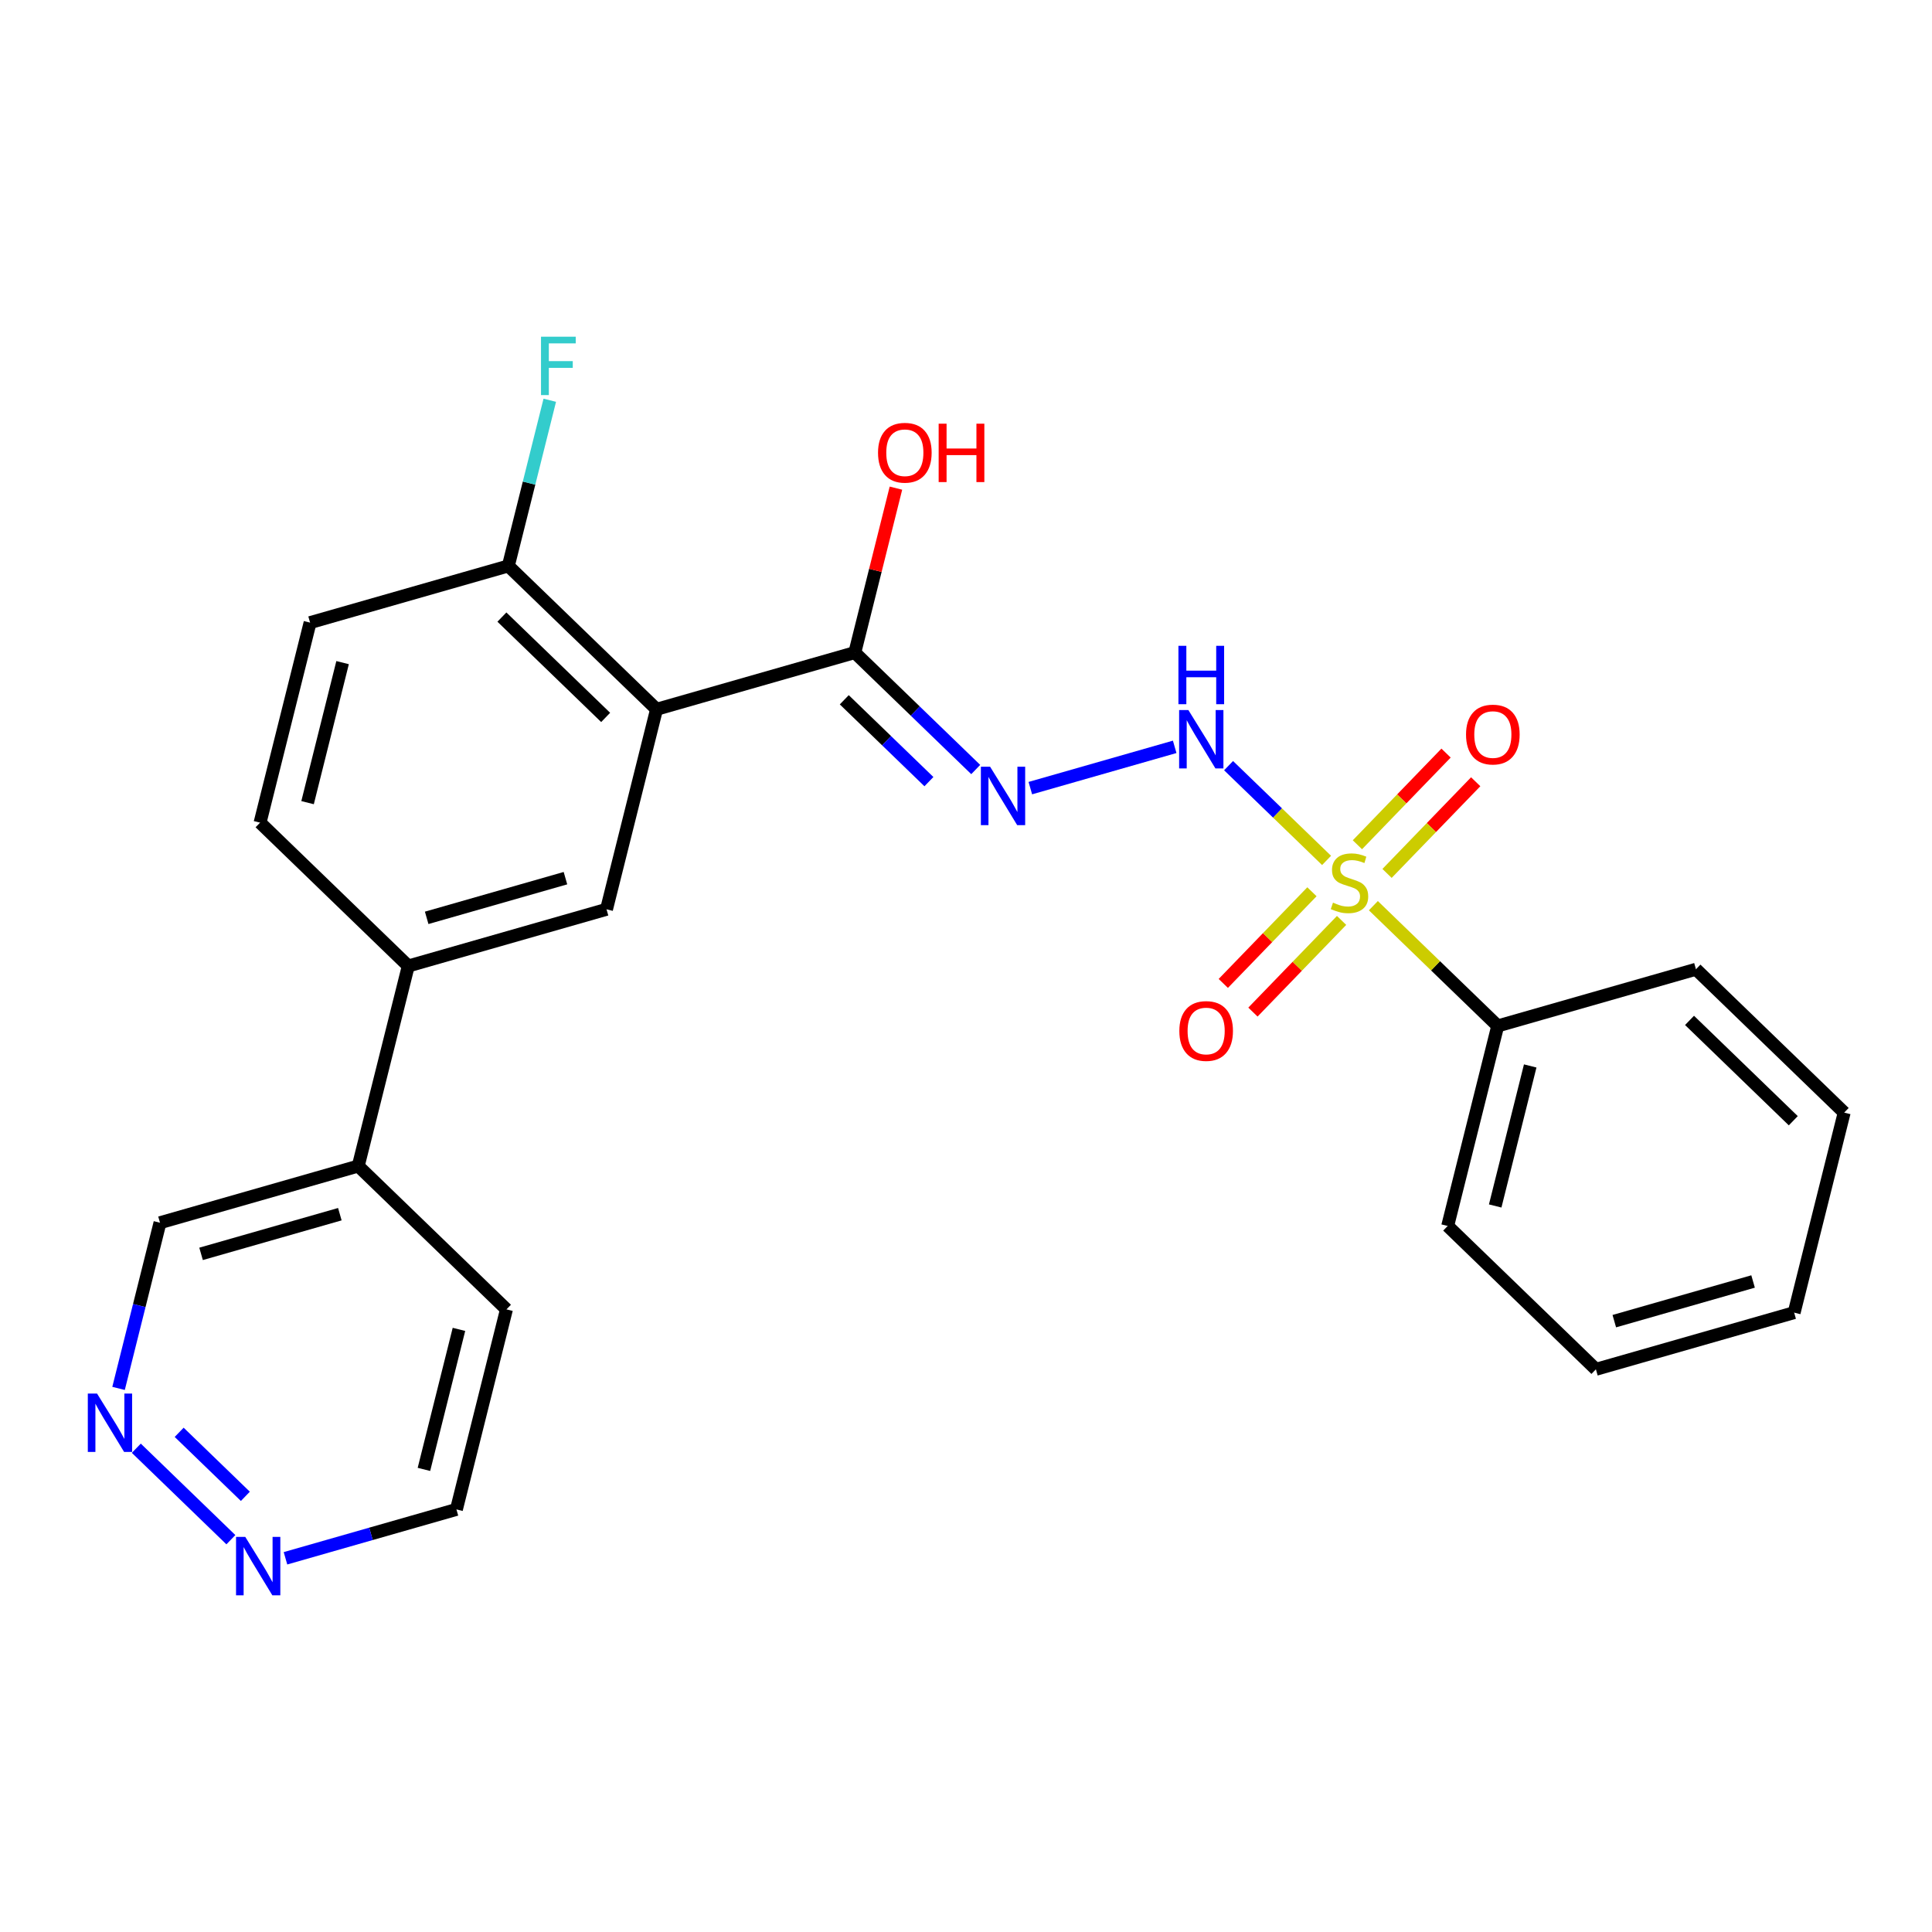 <?xml version='1.0' encoding='iso-8859-1'?>
<svg version='1.1' baseProfile='full'
              xmlns='http://www.w3.org/2000/svg'
                      xmlns:rdkit='http://www.rdkit.org/xml'
                      xmlns:xlink='http://www.w3.org/1999/xlink'
                  xml:space='preserve'
width='300px' height='300px' viewBox='0 0 300 300'>
<!-- END OF HEADER -->
<rect style='opacity:0;fill:#FFFFFF;stroke:none' width='300' height='300' x='0' y='0'> </rect>
<rect style='opacity:0;fill:#FFFFFF;stroke:none' width='300' height='300' x='0' y='0'> </rect>
<path class='bond-0 atom-0 atom-1' d='M 278.595,203.824 L 247.811,212.627' style='fill:none;fill-rule:evenodd;stroke:#000000;stroke-width:2.0px;stroke-linecap:butt;stroke-linejoin:miter;stroke-opacity:1' />
<path class='bond-0 atom-0 atom-1' d='M 272.217,198.988 L 250.668,205.149' style='fill:none;fill-rule:evenodd;stroke:#000000;stroke-width:2.0px;stroke-linecap:butt;stroke-linejoin:miter;stroke-opacity:1' />
<path class='bond-1 atom-0 atom-2' d='M 278.595,203.824 L 286.364,172.763' style='fill:none;fill-rule:evenodd;stroke:#000000;stroke-width:2.0px;stroke-linecap:butt;stroke-linejoin:miter;stroke-opacity:1' />
<path class='bond-2 atom-1 atom-3' d='M 247.811,212.627 L 224.795,190.368' style='fill:none;fill-rule:evenodd;stroke:#000000;stroke-width:2.0px;stroke-linecap:butt;stroke-linejoin:miter;stroke-opacity:1' />
<path class='bond-3 atom-2 atom-4' d='M 286.364,172.763 L 263.348,150.504' style='fill:none;fill-rule:evenodd;stroke:#000000;stroke-width:2.0px;stroke-linecap:butt;stroke-linejoin:miter;stroke-opacity:1' />
<path class='bond-3 atom-2 atom-4' d='M 278.46,174.027 L 262.349,158.446' style='fill:none;fill-rule:evenodd;stroke:#000000;stroke-width:2.0px;stroke-linecap:butt;stroke-linejoin:miter;stroke-opacity:1' />
<path class='bond-4 atom-3 atom-13' d='M 224.795,190.368 L 232.564,159.307' style='fill:none;fill-rule:evenodd;stroke:#000000;stroke-width:2.0px;stroke-linecap:butt;stroke-linejoin:miter;stroke-opacity:1' />
<path class='bond-4 atom-3 atom-13' d='M 232.173,187.263 L 237.611,165.52' style='fill:none;fill-rule:evenodd;stroke:#000000;stroke-width:2.0px;stroke-linecap:butt;stroke-linejoin:miter;stroke-opacity:1' />
<path class='bond-5 atom-4 atom-13' d='M 263.348,150.504 L 232.564,159.307' style='fill:none;fill-rule:evenodd;stroke:#000000;stroke-width:2.0px;stroke-linecap:butt;stroke-linejoin:miter;stroke-opacity:1' />
<path class='bond-6 atom-5 atom-6' d='M 40.382,127.741 L 48.15,96.68' style='fill:none;fill-rule:evenodd;stroke:#000000;stroke-width:2.0px;stroke-linecap:butt;stroke-linejoin:miter;stroke-opacity:1' />
<path class='bond-6 atom-5 atom-6' d='M 47.759,124.636 L 53.197,102.893' style='fill:none;fill-rule:evenodd;stroke:#000000;stroke-width:2.0px;stroke-linecap:butt;stroke-linejoin:miter;stroke-opacity:1' />
<path class='bond-7 atom-5 atom-11' d='M 40.382,127.741 L 63.397,150' style='fill:none;fill-rule:evenodd;stroke:#000000;stroke-width:2.0px;stroke-linecap:butt;stroke-linejoin:miter;stroke-opacity:1' />
<path class='bond-8 atom-6 atom-15' d='M 48.15,96.68 L 78.934,87.878' style='fill:none;fill-rule:evenodd;stroke:#000000;stroke-width:2.0px;stroke-linecap:butt;stroke-linejoin:miter;stroke-opacity:1' />
<path class='bond-9 atom-7 atom-8' d='M 78.643,203.32 L 70.875,234.381' style='fill:none;fill-rule:evenodd;stroke:#000000;stroke-width:2.0px;stroke-linecap:butt;stroke-linejoin:miter;stroke-opacity:1' />
<path class='bond-9 atom-7 atom-8' d='M 71.266,206.425 L 65.828,228.168' style='fill:none;fill-rule:evenodd;stroke:#000000;stroke-width:2.0px;stroke-linecap:butt;stroke-linejoin:miter;stroke-opacity:1' />
<path class='bond-10 atom-7 atom-12' d='M 78.643,203.32 L 55.628,181.061' style='fill:none;fill-rule:evenodd;stroke:#000000;stroke-width:2.0px;stroke-linecap:butt;stroke-linejoin:miter;stroke-opacity:1' />
<path class='bond-11 atom-8 atom-18' d='M 70.875,234.381 L 57.602,238.176' style='fill:none;fill-rule:evenodd;stroke:#000000;stroke-width:2.0px;stroke-linecap:butt;stroke-linejoin:miter;stroke-opacity:1' />
<path class='bond-11 atom-8 atom-18' d='M 57.602,238.176 L 44.33,241.971' style='fill:none;fill-rule:evenodd;stroke:#0000FF;stroke-width:2.0px;stroke-linecap:butt;stroke-linejoin:miter;stroke-opacity:1' />
<path class='bond-12 atom-9 atom-11' d='M 94.181,141.197 L 63.397,150' style='fill:none;fill-rule:evenodd;stroke:#000000;stroke-width:2.0px;stroke-linecap:butt;stroke-linejoin:miter;stroke-opacity:1' />
<path class='bond-12 atom-9 atom-11' d='M 87.803,136.361 L 66.254,142.523' style='fill:none;fill-rule:evenodd;stroke:#000000;stroke-width:2.0px;stroke-linecap:butt;stroke-linejoin:miter;stroke-opacity:1' />
<path class='bond-13 atom-9 atom-14' d='M 94.181,141.197 L 101.95,110.136' style='fill:none;fill-rule:evenodd;stroke:#000000;stroke-width:2.0px;stroke-linecap:butt;stroke-linejoin:miter;stroke-opacity:1' />
<path class='bond-14 atom-10 atom-12' d='M 24.844,189.864 L 55.628,181.061' style='fill:none;fill-rule:evenodd;stroke:#000000;stroke-width:2.0px;stroke-linecap:butt;stroke-linejoin:miter;stroke-opacity:1' />
<path class='bond-14 atom-10 atom-12' d='M 31.222,194.7 L 52.771,188.538' style='fill:none;fill-rule:evenodd;stroke:#000000;stroke-width:2.0px;stroke-linecap:butt;stroke-linejoin:miter;stroke-opacity:1' />
<path class='bond-15 atom-10 atom-19' d='M 24.844,189.864 L 21.627,202.727' style='fill:none;fill-rule:evenodd;stroke:#000000;stroke-width:2.0px;stroke-linecap:butt;stroke-linejoin:miter;stroke-opacity:1' />
<path class='bond-15 atom-10 atom-19' d='M 21.627,202.727 L 18.409,215.591' style='fill:none;fill-rule:evenodd;stroke:#0000FF;stroke-width:2.0px;stroke-linecap:butt;stroke-linejoin:miter;stroke-opacity:1' />
<path class='bond-16 atom-11 atom-12' d='M 63.397,150 L 55.628,181.061' style='fill:none;fill-rule:evenodd;stroke:#000000;stroke-width:2.0px;stroke-linecap:butt;stroke-linejoin:miter;stroke-opacity:1' />
<path class='bond-17 atom-13 atom-25' d='M 232.564,159.307 L 222.91,149.97' style='fill:none;fill-rule:evenodd;stroke:#000000;stroke-width:2.0px;stroke-linecap:butt;stroke-linejoin:miter;stroke-opacity:1' />
<path class='bond-17 atom-13 atom-25' d='M 222.91,149.97 L 213.257,140.634' style='fill:none;fill-rule:evenodd;stroke:#CCCC00;stroke-width:2.0px;stroke-linecap:butt;stroke-linejoin:miter;stroke-opacity:1' />
<path class='bond-18 atom-14 atom-15' d='M 101.95,110.136 L 78.934,87.878' style='fill:none;fill-rule:evenodd;stroke:#000000;stroke-width:2.0px;stroke-linecap:butt;stroke-linejoin:miter;stroke-opacity:1' />
<path class='bond-18 atom-14 atom-15' d='M 94.046,111.401 L 77.935,95.82' style='fill:none;fill-rule:evenodd;stroke:#000000;stroke-width:2.0px;stroke-linecap:butt;stroke-linejoin:miter;stroke-opacity:1' />
<path class='bond-19 atom-14 atom-16' d='M 101.95,110.136 L 132.734,101.334' style='fill:none;fill-rule:evenodd;stroke:#000000;stroke-width:2.0px;stroke-linecap:butt;stroke-linejoin:miter;stroke-opacity:1' />
<path class='bond-20 atom-15 atom-17' d='M 78.934,87.878 L 82.152,75.014' style='fill:none;fill-rule:evenodd;stroke:#000000;stroke-width:2.0px;stroke-linecap:butt;stroke-linejoin:miter;stroke-opacity:1' />
<path class='bond-20 atom-15 atom-17' d='M 82.152,75.014 L 85.369,62.151' style='fill:none;fill-rule:evenodd;stroke:#33CCCC;stroke-width:2.0px;stroke-linecap:butt;stroke-linejoin:miter;stroke-opacity:1' />
<path class='bond-21 atom-16 atom-20' d='M 132.734,101.334 L 142.122,110.413' style='fill:none;fill-rule:evenodd;stroke:#000000;stroke-width:2.0px;stroke-linecap:butt;stroke-linejoin:miter;stroke-opacity:1' />
<path class='bond-21 atom-16 atom-20' d='M 142.122,110.413 L 151.51,119.492' style='fill:none;fill-rule:evenodd;stroke:#0000FF;stroke-width:2.0px;stroke-linecap:butt;stroke-linejoin:miter;stroke-opacity:1' />
<path class='bond-21 atom-16 atom-20' d='M 131.099,108.661 L 137.67,115.016' style='fill:none;fill-rule:evenodd;stroke:#000000;stroke-width:2.0px;stroke-linecap:butt;stroke-linejoin:miter;stroke-opacity:1' />
<path class='bond-21 atom-16 atom-20' d='M 137.67,115.016 L 144.242,121.372' style='fill:none;fill-rule:evenodd;stroke:#0000FF;stroke-width:2.0px;stroke-linecap:butt;stroke-linejoin:miter;stroke-opacity:1' />
<path class='bond-22 atom-16 atom-22' d='M 132.734,101.334 L 135.927,88.566' style='fill:none;fill-rule:evenodd;stroke:#000000;stroke-width:2.0px;stroke-linecap:butt;stroke-linejoin:miter;stroke-opacity:1' />
<path class='bond-22 atom-16 atom-22' d='M 135.927,88.566 L 139.121,75.799' style='fill:none;fill-rule:evenodd;stroke:#FF0000;stroke-width:2.0px;stroke-linecap:butt;stroke-linejoin:miter;stroke-opacity:1' />
<path class='bond-23 atom-18 atom-19' d='M 35.851,239.084 L 21.167,224.882' style='fill:none;fill-rule:evenodd;stroke:#0000FF;stroke-width:2.0px;stroke-linecap:butt;stroke-linejoin:miter;stroke-opacity:1' />
<path class='bond-23 atom-18 atom-19' d='M 38.1,232.35 L 27.821,222.409' style='fill:none;fill-rule:evenodd;stroke:#0000FF;stroke-width:2.0px;stroke-linecap:butt;stroke-linejoin:miter;stroke-opacity:1' />
<path class='bond-24 atom-20 atom-21' d='M 159.989,122.38 L 182.405,115.97' style='fill:none;fill-rule:evenodd;stroke:#0000FF;stroke-width:2.0px;stroke-linecap:butt;stroke-linejoin:miter;stroke-opacity:1' />
<path class='bond-25 atom-21 atom-25' d='M 190.773,118.889 L 198.381,126.247' style='fill:none;fill-rule:evenodd;stroke:#0000FF;stroke-width:2.0px;stroke-linecap:butt;stroke-linejoin:miter;stroke-opacity:1' />
<path class='bond-25 atom-21 atom-25' d='M 198.381,126.247 L 205.989,133.605' style='fill:none;fill-rule:evenodd;stroke:#CCCC00;stroke-width:2.0px;stroke-linecap:butt;stroke-linejoin:miter;stroke-opacity:1' />
<path class='bond-26 atom-23 atom-25' d='M 224.543,116.939 L 217.66,124.056' style='fill:none;fill-rule:evenodd;stroke:#FF0000;stroke-width:2.0px;stroke-linecap:butt;stroke-linejoin:miter;stroke-opacity:1' />
<path class='bond-26 atom-23 atom-25' d='M 217.66,124.056 L 210.777,131.173' style='fill:none;fill-rule:evenodd;stroke:#CCCC00;stroke-width:2.0px;stroke-linecap:butt;stroke-linejoin:miter;stroke-opacity:1' />
<path class='bond-26 atom-23 atom-25' d='M 229.146,121.39 L 222.263,128.508' style='fill:none;fill-rule:evenodd;stroke:#FF0000;stroke-width:2.0px;stroke-linecap:butt;stroke-linejoin:miter;stroke-opacity:1' />
<path class='bond-26 atom-23 atom-25' d='M 222.263,128.508 L 215.38,135.625' style='fill:none;fill-rule:evenodd;stroke:#CCCC00;stroke-width:2.0px;stroke-linecap:butt;stroke-linejoin:miter;stroke-opacity:1' />
<path class='bond-27 atom-24 atom-25' d='M 194.555,157.158 L 201.438,150.041' style='fill:none;fill-rule:evenodd;stroke:#FF0000;stroke-width:2.0px;stroke-linecap:butt;stroke-linejoin:miter;stroke-opacity:1' />
<path class='bond-27 atom-24 atom-25' d='M 201.438,150.041 L 208.321,142.923' style='fill:none;fill-rule:evenodd;stroke:#CCCC00;stroke-width:2.0px;stroke-linecap:butt;stroke-linejoin:miter;stroke-opacity:1' />
<path class='bond-27 atom-24 atom-25' d='M 189.952,152.706 L 196.835,145.589' style='fill:none;fill-rule:evenodd;stroke:#FF0000;stroke-width:2.0px;stroke-linecap:butt;stroke-linejoin:miter;stroke-opacity:1' />
<path class='bond-27 atom-24 atom-25' d='M 196.835,145.589 L 203.718,138.472' style='fill:none;fill-rule:evenodd;stroke:#CCCC00;stroke-width:2.0px;stroke-linecap:butt;stroke-linejoin:miter;stroke-opacity:1' />
<path  class='atom-17' d='M 84.007 52.283
L 89.399 52.283
L 89.399 53.32
L 85.224 53.32
L 85.224 56.074
L 88.938 56.074
L 88.938 57.124
L 85.224 57.124
L 85.224 61.35
L 84.007 61.35
L 84.007 52.283
' fill='#33CCCC'/>
<path  class='atom-18' d='M 38.086 238.65
L 41.057 243.452
Q 41.352 243.926, 41.826 244.784
Q 42.3 245.642, 42.325 245.694
L 42.325 238.65
L 43.529 238.65
L 43.529 247.717
L 42.287 247.717
L 39.098 242.466
Q 38.727 241.851, 38.329 241.147
Q 37.945 240.443, 37.83 240.225
L 37.83 247.717
L 36.652 247.717
L 36.652 238.65
L 38.086 238.65
' fill='#0000FF'/>
<path  class='atom-19' d='M 15.071 216.391
L 18.042 221.194
Q 18.337 221.668, 18.811 222.526
Q 19.284 223.384, 19.31 223.435
L 19.31 216.391
L 20.514 216.391
L 20.514 225.459
L 19.271 225.459
L 16.082 220.208
Q 15.711 219.593, 15.314 218.889
Q 14.93 218.184, 14.815 217.966
L 14.815 225.459
L 13.636 225.459
L 13.636 216.391
L 15.071 216.391
' fill='#0000FF'/>
<path  class='atom-20' d='M 153.745 119.059
L 156.716 123.861
Q 157.011 124.335, 157.485 125.193
Q 157.959 126.051, 157.984 126.102
L 157.984 119.059
L 159.188 119.059
L 159.188 128.126
L 157.946 128.126
L 154.757 122.875
Q 154.385 122.26, 153.988 121.556
Q 153.604 120.852, 153.489 120.634
L 153.489 128.126
L 152.311 128.126
L 152.311 119.059
L 153.745 119.059
' fill='#0000FF'/>
<path  class='atom-21' d='M 184.529 110.256
L 187.5 115.059
Q 187.795 115.533, 188.269 116.391
Q 188.743 117.249, 188.768 117.3
L 188.768 110.256
L 189.972 110.256
L 189.972 119.323
L 188.73 119.323
L 185.541 114.072
Q 185.17 113.458, 184.773 112.753
Q 184.388 112.049, 184.273 111.831
L 184.273 119.323
L 183.095 119.323
L 183.095 110.256
L 184.529 110.256
' fill='#0000FF'/>
<path  class='atom-21' d='M 182.986 100.282
L 184.215 100.282
L 184.215 104.137
L 188.852 104.137
L 188.852 100.282
L 190.081 100.282
L 190.081 109.349
L 188.852 109.349
L 188.852 105.161
L 184.215 105.161
L 184.215 109.349
L 182.986 109.349
L 182.986 100.282
' fill='#0000FF'/>
<path  class='atom-22' d='M 136.34 70.298
Q 136.34 68.121, 137.416 66.904
Q 138.492 65.688, 140.503 65.688
Q 142.514 65.688, 143.589 66.904
Q 144.665 68.121, 144.665 70.298
Q 144.665 72.501, 143.577 73.756
Q 142.488 74.998, 140.503 74.998
Q 138.505 74.998, 137.416 73.756
Q 136.34 72.514, 136.34 70.298
M 140.503 73.974
Q 141.886 73.974, 142.629 73.052
Q 143.384 72.117, 143.384 70.298
Q 143.384 68.518, 142.629 67.621
Q 141.886 66.712, 140.503 66.712
Q 139.12 66.712, 138.364 67.609
Q 137.621 68.505, 137.621 70.298
Q 137.621 72.13, 138.364 73.052
Q 139.12 73.974, 140.503 73.974
' fill='#FF0000'/>
<path  class='atom-22' d='M 145.754 65.79
L 146.983 65.79
L 146.983 69.645
L 151.619 69.645
L 151.619 65.79
L 152.849 65.79
L 152.849 74.858
L 151.619 74.858
L 151.619 70.67
L 146.983 70.67
L 146.983 74.858
L 145.754 74.858
L 145.754 65.79
' fill='#FF0000'/>
<path  class='atom-23' d='M 227.645 114.059
Q 227.645 111.881, 228.721 110.665
Q 229.797 109.448, 231.807 109.448
Q 233.818 109.448, 234.894 110.665
Q 235.97 111.881, 235.97 114.059
Q 235.97 116.261, 234.881 117.516
Q 233.793 118.759, 231.807 118.759
Q 229.809 118.759, 228.721 117.516
Q 227.645 116.274, 227.645 114.059
M 231.807 117.734
Q 233.191 117.734, 233.933 116.812
Q 234.689 115.877, 234.689 114.059
Q 234.689 112.278, 233.933 111.382
Q 233.191 110.473, 231.807 110.473
Q 230.424 110.473, 229.669 111.369
Q 228.926 112.266, 228.926 114.059
Q 228.926 115.89, 229.669 116.812
Q 230.424 117.734, 231.807 117.734
' fill='#FF0000'/>
<path  class='atom-24' d='M 183.128 160.089
Q 183.128 157.912, 184.204 156.695
Q 185.28 155.479, 187.29 155.479
Q 189.301 155.479, 190.377 156.695
Q 191.453 157.912, 191.453 160.089
Q 191.453 162.292, 190.364 163.547
Q 189.275 164.789, 187.29 164.789
Q 185.292 164.789, 184.204 163.547
Q 183.128 162.305, 183.128 160.089
M 187.29 163.765
Q 188.673 163.765, 189.416 162.843
Q 190.172 161.908, 190.172 160.089
Q 190.172 158.309, 189.416 157.413
Q 188.673 156.503, 187.29 156.503
Q 185.907 156.503, 185.151 157.4
Q 184.409 158.296, 184.409 160.089
Q 184.409 161.921, 185.151 162.843
Q 185.907 163.765, 187.29 163.765
' fill='#FF0000'/>
<path  class='atom-25' d='M 206.987 140.16
Q 207.09 140.199, 207.512 140.378
Q 207.935 140.557, 208.396 140.673
Q 208.87 140.775, 209.331 140.775
Q 210.189 140.775, 210.689 140.365
Q 211.188 139.943, 211.188 139.213
Q 211.188 138.713, 210.932 138.406
Q 210.689 138.098, 210.304 137.932
Q 209.92 137.765, 209.28 137.573
Q 208.473 137.33, 207.986 137.099
Q 207.512 136.869, 207.167 136.382
Q 206.834 135.896, 206.834 135.076
Q 206.834 133.936, 207.602 133.232
Q 208.383 132.527, 209.92 132.527
Q 210.97 132.527, 212.161 133.027
L 211.867 134.013
Q 210.778 133.565, 209.959 133.565
Q 209.075 133.565, 208.588 133.936
Q 208.102 134.295, 208.114 134.922
Q 208.114 135.409, 208.358 135.704
Q 208.614 135.998, 208.972 136.165
Q 209.344 136.331, 209.959 136.523
Q 210.778 136.779, 211.265 137.035
Q 211.752 137.292, 212.097 137.817
Q 212.456 138.329, 212.456 139.213
Q 212.456 140.468, 211.611 141.147
Q 210.778 141.813, 209.382 141.813
Q 208.575 141.813, 207.961 141.633
Q 207.359 141.467, 206.642 141.172
L 206.987 140.16
' fill='#CCCC00'/>
</svg>
